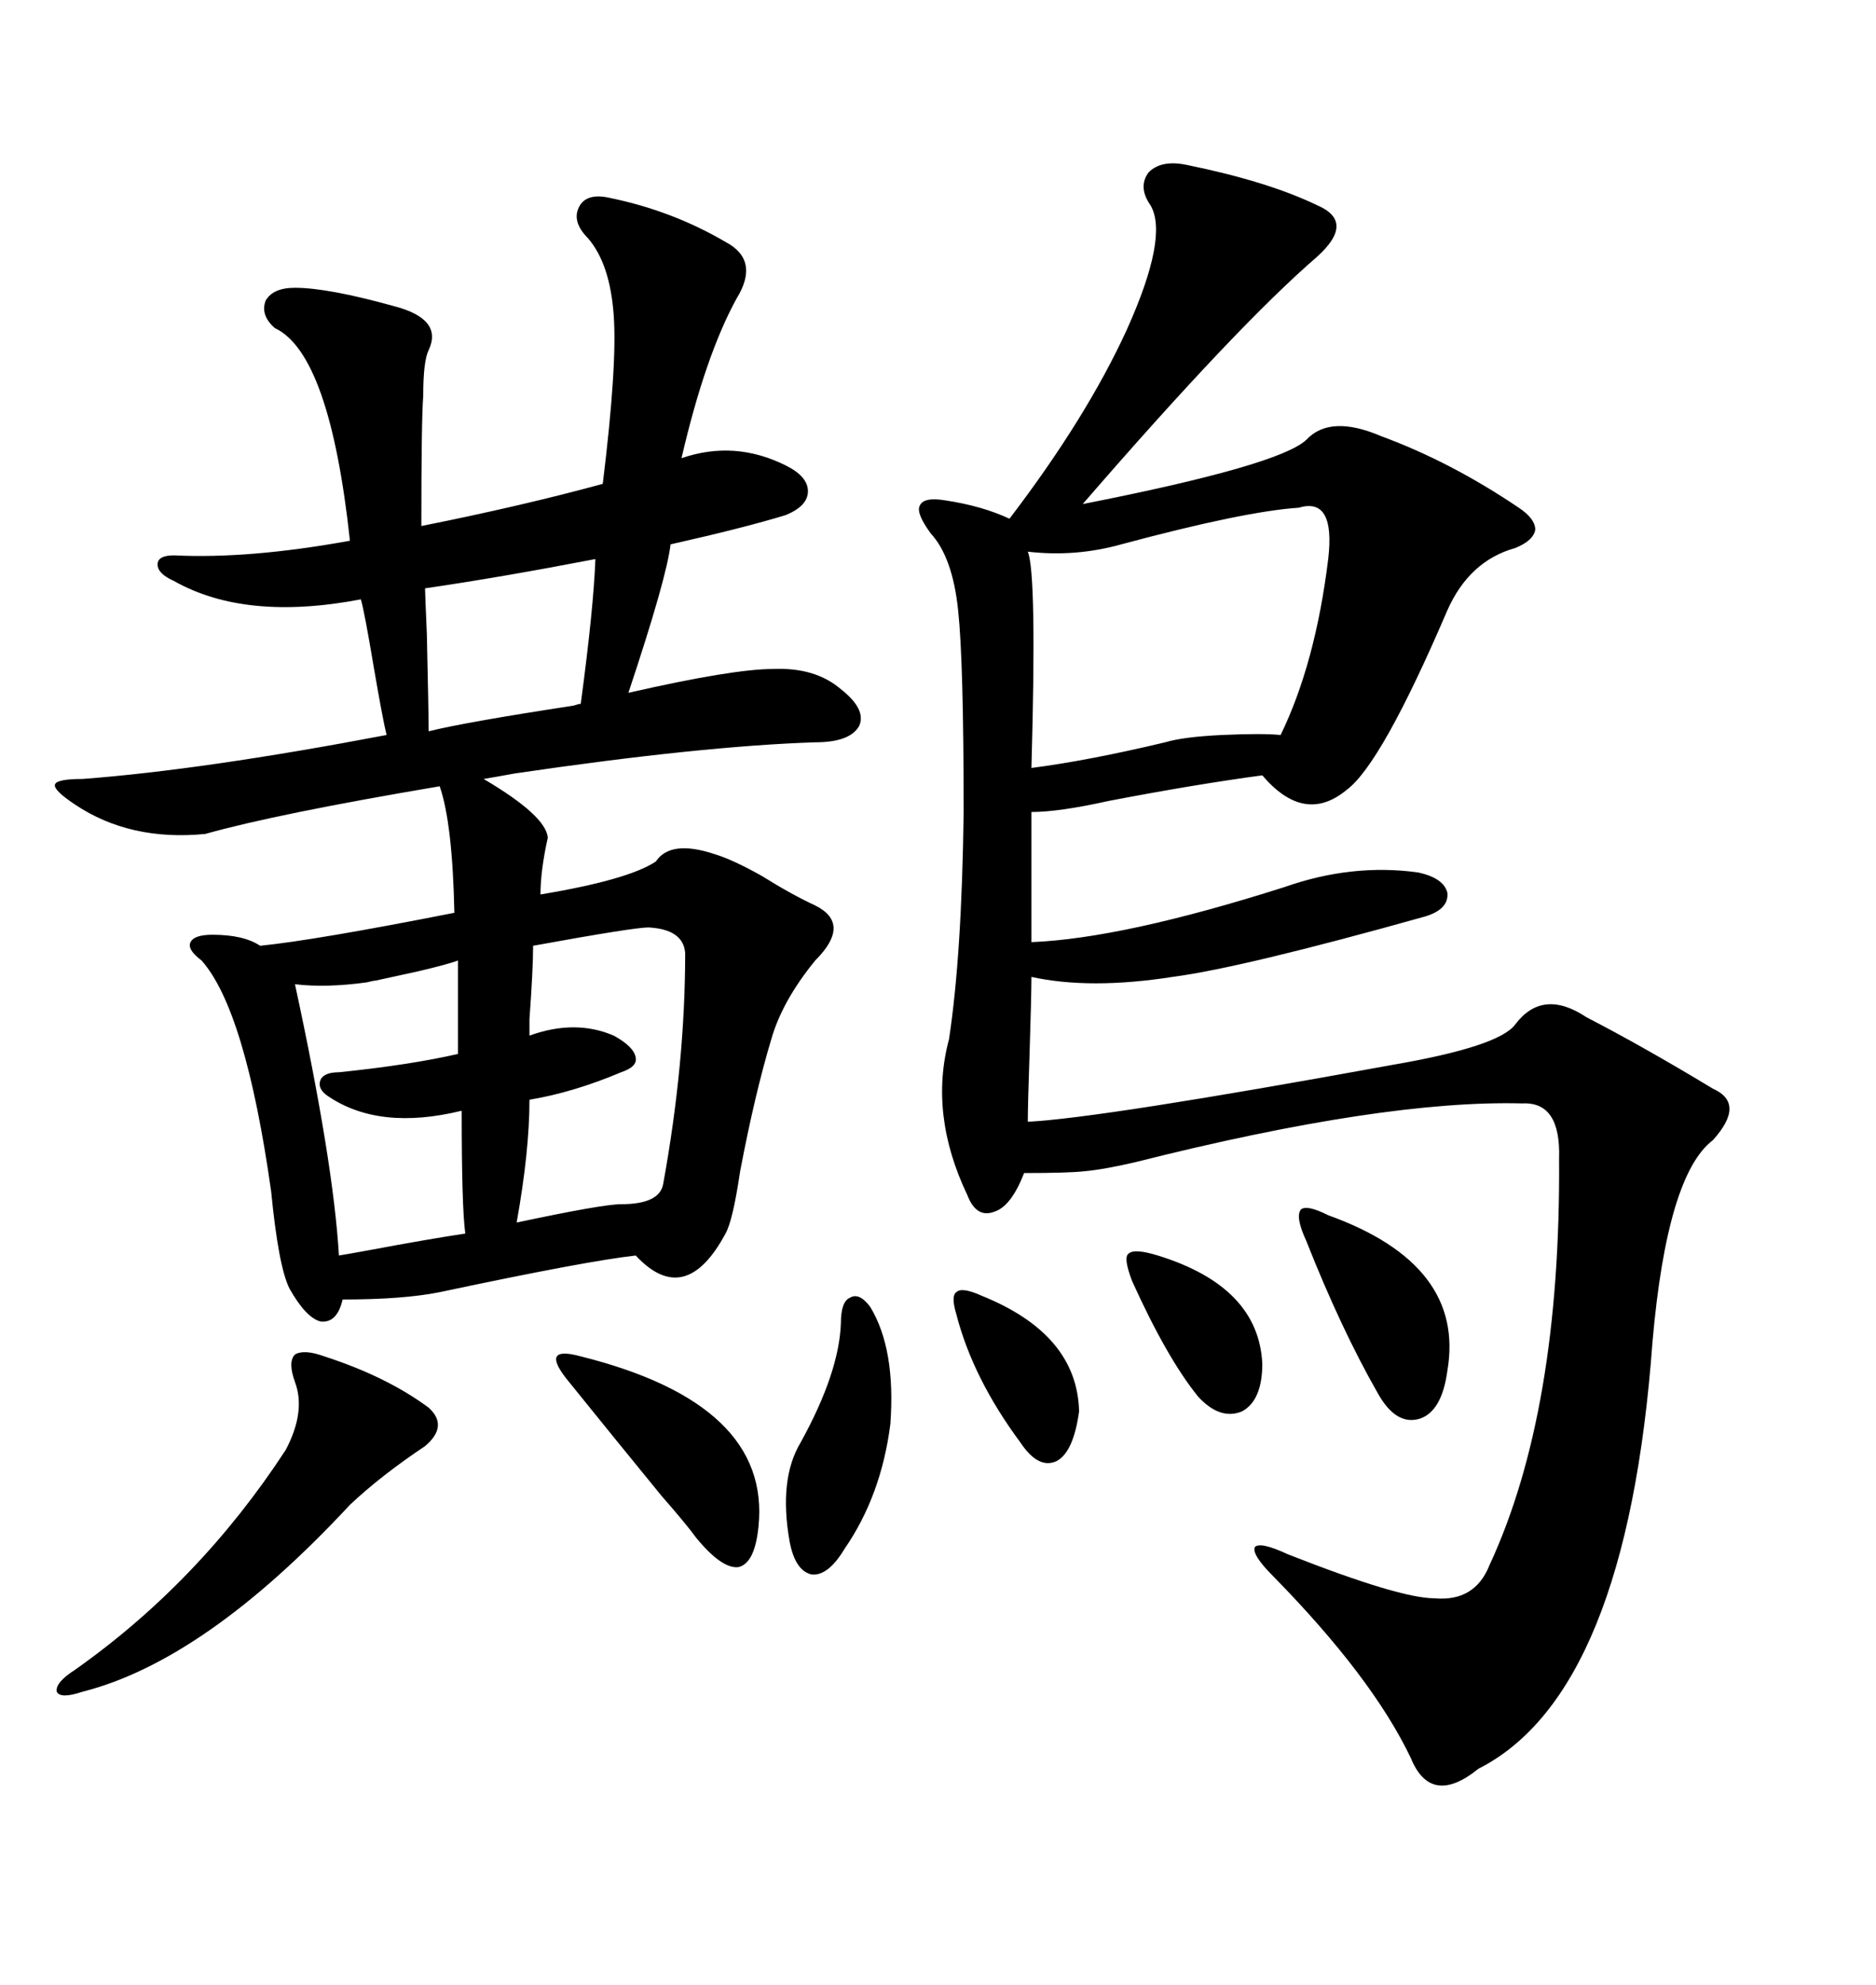 <svg xmlns="http://www.w3.org/2000/svg" xmlns:xlink="http://www.w3.org/1999/xlink" width="300" height="317.285"><path d="M97.56 31.64L97.56 31.64Q107.52 33.69 116.02 38.67L116.02 38.67Q121.58 41.60 117.77 47.75L117.77 47.75Q112.79 56.84 108.98 73.24L108.98 73.24Q117.48 70.31 125.68 74.41L125.68 74.41Q129.20 76.17 129.20 78.52L129.20 78.52Q129.20 80.86 125.68 82.32L125.68 82.32Q118.95 84.38 107.23 87.01L107.23 87.01Q106.64 92.29 100.49 110.74L100.49 110.74Q117.19 106.93 123.63 106.93L123.63 106.93Q130.37 106.64 134.47 110.16L134.47 110.16Q138.57 113.38 137.40 116.02L137.40 116.02Q135.94 118.65 130.37 118.65L130.37 118.65Q112.21 119.24 82.32 123.63L82.32 123.63Q79.10 124.22 77.34 124.51L77.34 124.51Q87.30 130.37 87.60 133.89L87.60 133.89Q86.43 139.16 86.43 142.97L86.43 142.97Q100.49 140.63 104.88 137.70L104.88 137.70Q107.23 134.18 114.26 136.52L114.26 136.52Q117.19 137.40 121.88 140.04L121.88 140.04Q126.56 142.97 130.37 144.73L130.37 144.73Q136.23 147.66 130.37 153.52L130.37 153.52Q125.10 159.96 123.34 166.11L123.34 166.11Q120.70 174.90 118.36 187.21L118.36 187.21Q117.19 195.12 116.02 197.17L116.02 197.17Q109.57 209.18 101.66 200.68L101.66 200.68Q93.75 201.56 70.31 206.54L70.31 206.54Q64.45 207.71 54.79 207.71L54.79 207.71Q53.91 211.52 51.27 211.23L51.27 211.23Q48.93 210.64 46.29 205.96L46.29 205.96Q44.53 202.44 43.36 190.43L43.36 190.43Q39.26 161.43 32.23 153.52L32.23 153.52Q29.88 151.76 30.47 150.59L30.47 150.59Q31.05 149.41 33.98 149.41L33.98 149.41Q38.96 149.41 41.60 151.17L41.60 151.17Q50.39 150.29 72.66 145.90L72.66 145.90Q72.36 131.54 70.31 125.68L70.31 125.68Q44.24 130.08 32.81 133.30L32.81 133.30Q20.80 134.47 12.01 128.61L12.01 128.61Q8.50 126.27 8.79 125.39L8.79 125.39Q9.08 124.51 13.18 124.51L13.18 124.51Q32.52 123.05 61.82 117.48L61.82 117.48Q61.23 115.14 59.77 106.64L59.77 106.64Q58.30 97.85 57.71 95.80L57.71 95.80Q39.26 99.32 27.83 92.87L27.83 92.87Q25.20 91.70 25.20 90.23L25.20 90.23Q25.20 88.77 27.83 88.77L27.83 88.77Q39.84 89.36 55.96 86.43L55.96 86.43Q52.73 56.54 43.95 52.44L43.95 52.44Q41.60 50.39 42.48 48.05L42.48 48.05Q43.65 46.00 47.17 46.00L47.17 46.00Q52.44 46.00 62.99 48.93L62.99 48.93Q70.90 50.98 68.55 55.96L68.55 55.96Q67.68 57.71 67.68 63.28L67.68 63.28Q67.38 67.09 67.38 84.08L67.38 84.08Q83.50 80.86 96.39 77.34L96.39 77.34Q98.73 58.30 98.14 50.39L98.14 50.39Q97.56 42.19 94.04 38.09L94.04 38.09Q91.41 35.45 92.58 33.11L92.58 33.11Q93.75 30.76 97.56 31.64ZM189.84 26.37L189.84 26.37Q202.73 29.00 210.64 32.81L210.64 32.81Q216.80 35.45 210.64 41.02L210.64 41.02Q197.75 52.15 173.14 80.57L173.14 80.57Q204.49 74.41 208.89 70.31L208.89 70.31Q212.70 66.21 220.90 69.73L220.90 69.73Q232.03 73.83 242.87 81.15L242.87 81.15Q245.51 82.91 245.51 84.67L245.51 84.67Q245.21 86.43 242.29 87.60L242.29 87.60Q234.96 89.65 231.45 97.56L231.45 97.56Q220.90 122.17 215.33 126.27L215.33 126.27Q208.59 131.84 201.86 123.93L201.86 123.93Q191.02 125.39 177.25 128.03L177.25 128.03Q169.34 129.79 164.94 129.79L164.94 129.79L164.94 150.59Q179.59 150 205.37 141.80L205.37 141.80Q216.21 137.99 226.76 139.45L226.76 139.45Q230.86 140.33 231.45 142.68L231.45 142.68Q231.74 145.31 227.93 146.48L227.93 146.48Q198.63 154.69 187.50 156.15L187.50 156.15Q174.32 158.20 164.94 156.15L164.94 156.15Q164.94 159.08 164.65 168.16L164.65 168.16Q164.36 176.66 164.36 179.30L164.36 179.30Q176.07 178.71 222.66 170.21L222.66 170.21Q239.65 167.29 242.29 163.77L242.29 163.77Q246.68 157.91 253.71 162.60L253.71 162.60Q262.79 167.29 273.93 174.02L273.93 174.02Q279.20 176.37 273.93 182.23L273.93 182.23Q266.60 187.79 264.26 214.45L264.26 214.45Q260.16 270.70 236.43 282.71L236.43 282.71Q228.81 288.87 225.59 280.96L225.59 280.96Q219.43 268.07 203.61 251.95L203.61 251.95Q200.10 248.44 200.68 247.27L200.68 247.27Q201.56 246.39 205.96 248.44L205.96 248.44Q223.83 255.47 229.39 255.47L229.39 255.47Q235.84 256.05 238.18 250.20L238.18 250.20Q249.61 225.59 249.32 185.16L249.32 185.16Q249.61 176.07 243.46 176.37L243.46 176.37Q221.19 175.78 181.64 185.74L181.64 185.74Q176.66 186.91 173.44 187.21L173.44 187.21Q170.80 187.50 163.77 187.50L163.77 187.50Q161.72 192.77 159.08 193.65L159.08 193.65Q156.15 194.82 154.69 191.02L154.69 191.02Q148.54 178.13 151.76 166.11L151.76 166.11Q153.81 152.64 154.10 129.79L154.10 129.79Q154.10 105.76 153.22 97.56L153.22 97.56Q152.34 89.06 148.83 85.25L148.83 85.25Q146.48 82.03 147.07 80.86L147.07 80.86Q147.66 79.39 151.17 79.98L151.17 79.98Q157.03 80.86 161.43 82.91L161.43 82.91Q173.73 66.80 180.18 52.73L180.18 52.73Q186.91 37.79 183.98 32.81L183.98 32.81Q181.93 29.88 183.69 27.54L183.69 27.54Q185.74 25.49 189.84 26.37ZM207.71 81.15L207.71 81.15Q198.93 81.74 179.30 87.01L179.30 87.01Q171.97 89.06 164.36 88.18L164.36 88.18Q165.82 91.70 164.94 122.75L164.94 122.75Q174.02 121.58 186.33 118.65L186.33 118.65Q189.26 117.77 195.41 117.48L195.41 117.48Q201.86 117.19 204.79 117.48L204.79 117.48Q210.35 106.05 212.40 89.36L212.40 89.36Q213.57 79.39 207.71 81.15ZM109.57 152.34L109.57 152.34Q109.28 148.54 103.71 148.24L103.71 148.24Q101.37 148.24 85.25 151.17L85.25 151.17Q85.25 154.98 84.67 162.89L84.67 162.89Q84.67 165.23 84.67 165.53L84.67 165.53Q91.99 162.89 98.14 165.53L98.14 165.53Q101.37 167.29 101.66 169.04L101.66 169.04Q101.95 170.51 99.32 171.39L99.32 171.39Q91.70 174.61 84.67 175.78L84.67 175.78Q84.67 183.98 82.62 195.41L82.62 195.41Q96.39 192.48 99.32 192.48L99.32 192.48Q105.47 192.48 106.05 189.26L106.05 189.26Q109.57 169.92 109.57 152.34ZM51.86 216.80L51.86 216.80Q61.82 220.02 68.55 225L68.55 225Q71.78 227.93 67.97 231.15L67.97 231.15Q60.94 235.84 55.96 240.53L55.96 240.53Q32.81 265.43 13.18 270.41L13.18 270.41Q9.67 271.58 9.08 270.41L9.08 270.41Q8.79 268.95 12.01 266.89L12.01 266.89Q31.93 252.83 45.70 231.74L45.70 231.74Q48.93 225.59 47.17 220.90L47.17 220.90Q46.00 217.68 47.17 216.50L47.17 216.50Q48.63 215.63 51.86 216.80ZM73.24 168.46L73.24 153.52Q71.78 154.10 66.80 155.27L66.80 155.27Q62.70 156.15 60.06 156.74L60.06 156.74Q59.77 156.74 58.59 157.03L58.59 157.03Q52.15 157.91 47.17 157.32L47.17 157.32Q53.32 185.74 54.20 200.68L54.20 200.68Q55.96 200.39 59.18 199.80L59.18 199.80Q68.55 198.05 74.41 197.17L74.41 197.17Q73.83 193.07 73.83 177.54L73.83 177.54Q60.64 180.76 52.44 175.20L52.44 175.20Q50.68 174.02 51.27 172.56L51.27 172.56Q51.86 171.39 54.20 171.39L54.20 171.39Q65.63 170.21 73.24 168.46L73.24 168.46ZM95.21 89.36L95.21 89.36Q79.98 92.29 67.97 94.04L67.97 94.04Q67.97 94.63 68.26 101.37L68.26 101.37Q68.55 114.26 68.55 116.89L68.55 116.89Q74.41 115.43 91.70 112.79L91.70 112.79Q92.58 112.50 92.87 112.50L92.87 112.50Q94.92 97.27 95.21 89.36ZM92.87 216.80L92.87 216.80Q123.34 224.41 121.29 244.04L121.29 244.04Q120.70 249.90 118.07 250.49L118.07 250.49Q115.43 250.78 111.33 245.80L111.33 245.80Q109.86 243.75 105.76 239.06L105.76 239.06Q97.85 229.39 90.53 220.31L90.53 220.31Q88.48 217.68 89.06 216.80L89.06 216.80Q89.65 215.92 92.87 216.80ZM134.47 211.52L134.47 211.52Q134.47 208.01 135.94 207.42L135.94 207.42Q137.40 206.54 139.16 208.89L139.16 208.89Q143.26 215.63 142.38 227.64L142.38 227.64Q140.92 239.06 135.06 247.56L135.06 247.56Q132.42 251.95 129.79 251.66L129.79 251.66Q127.15 251.07 126.27 246.39L126.27 246.39Q124.51 236.43 128.03 230.57L128.03 230.57Q134.18 219.43 134.47 211.52ZM208.89 198.34L208.89 198.34Q207.13 194.53 208.01 193.36L208.01 193.36Q208.89 192.48 212.40 194.24L212.40 194.24Q234.38 202.15 231.45 219.14L231.45 219.14Q230.57 225.59 227.05 226.76L227.05 226.76Q223.24 227.93 220.31 222.66L220.31 222.66Q214.45 212.40 208.89 198.34ZM181.05 204.79L181.05 204.79Q179.59 200.98 180.47 200.39L180.47 200.39Q181.35 199.51 185.16 200.68L185.16 200.68Q201.27 205.66 201.86 217.97L201.86 217.97Q201.86 223.83 198.63 225.59L198.63 225.59Q195.12 227.05 191.60 223.24L191.60 223.24Q186.62 217.09 181.05 204.79ZM157.03 207.13L157.03 207.13Q172.27 213.28 172.56 225.59L172.56 225.59Q171.68 232.03 169.04 233.50L169.04 233.50Q166.11 234.96 163.18 230.57L163.18 230.57Q155.57 220.31 152.93 210.06L152.93 210.06Q152.05 207.13 152.93 206.54L152.93 206.54Q153.81 205.66 157.03 207.13Z"/></svg>